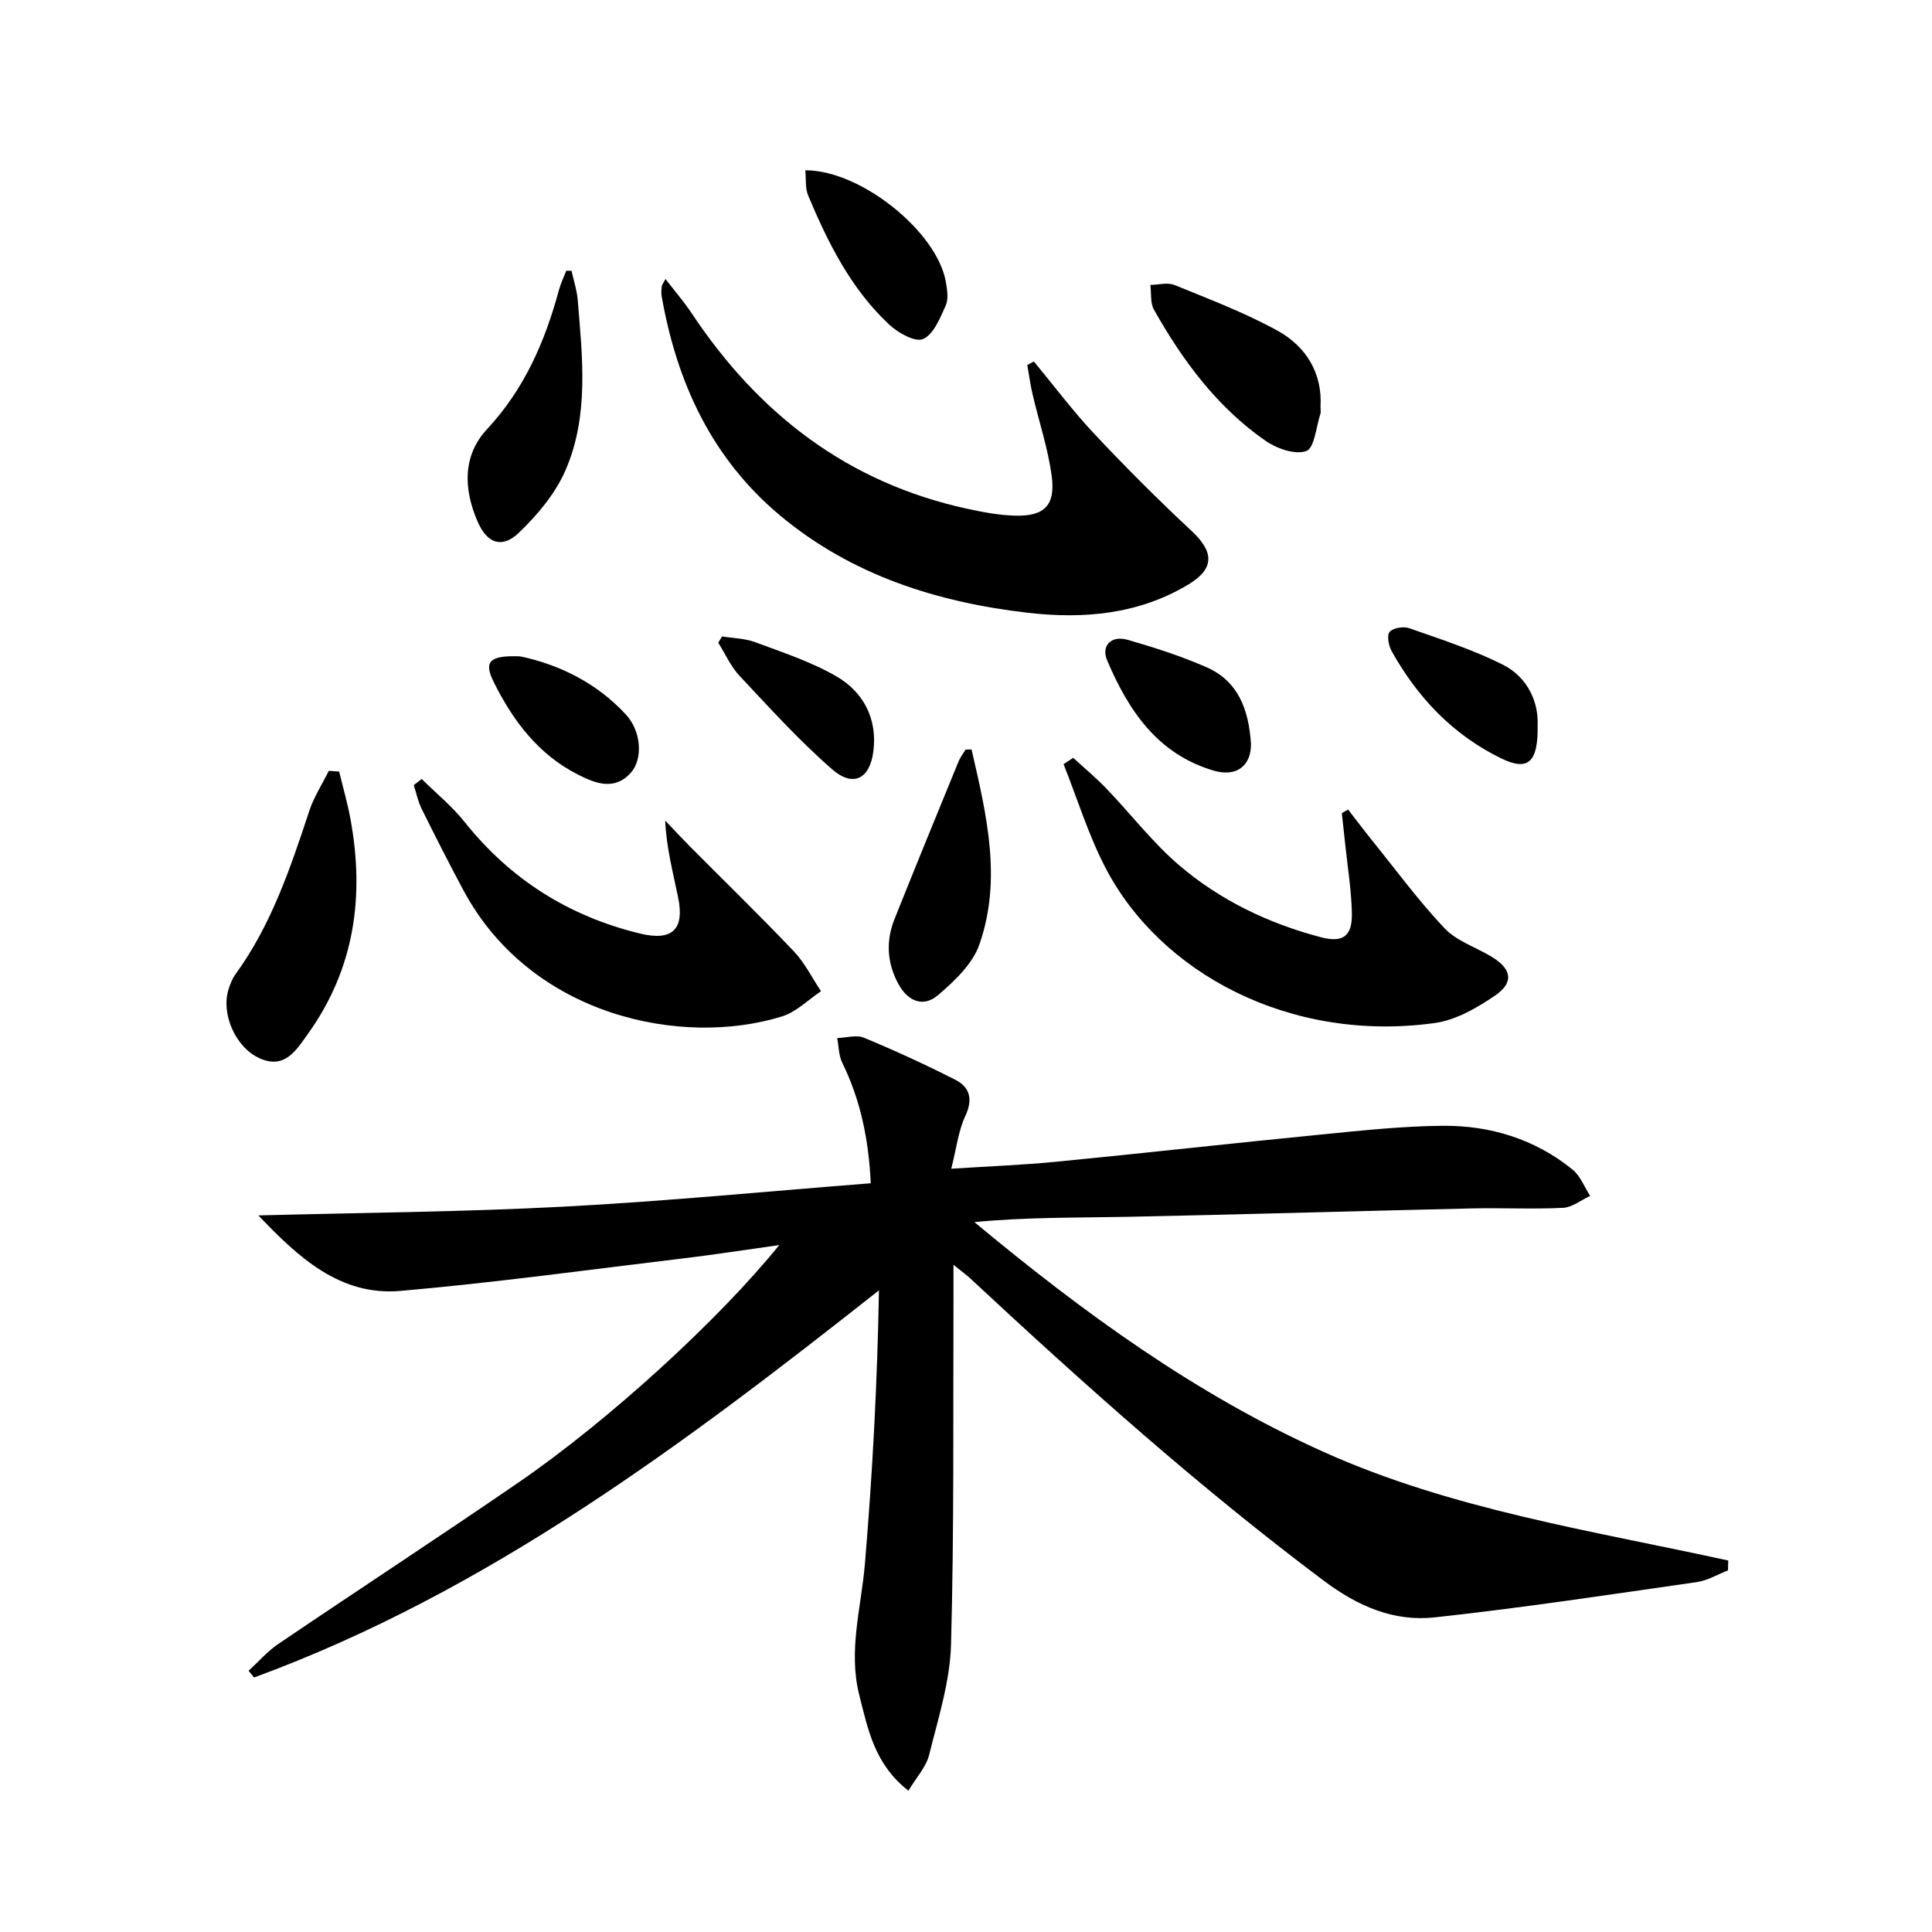 <svg enable-background="new 0 0 400 400" viewBox="0 0 400 400" xmlns="http://www.w3.org/2000/svg"><path d="m197.41 261.86c0 3.1.01 4.88 0 6.66-.1 23.99.15 47.99-.51 71.96-.21 7.66-2.66 15.3-4.53 22.84-.63 2.52-2.66 4.69-4.29 7.43-7.05-5.5-8.39-12.77-10.17-19.78-2.33-9.18.39-18.12 1.16-27.19 1.57-18.68 2.57-37.41 2.91-56.63-40.37 31.85-80.98 62.38-129.38 80.16-.38-.46-.76-.92-1.13-1.39 2.05-1.88 3.91-4.05 6.2-5.59 16.52-11.19 33.22-22.1 49.67-33.39 18.75-12.88 41.55-33.76 53.99-49.16-7.15 1-13.35 1.97-19.58 2.72-19.61 2.35-39.19 5.05-58.85 6.77-12.48 1.09-21.15-6.96-29.4-15.63 21.03-.56 42.09-.71 63.1-1.81 21.19-1.11 42.32-3.18 63.68-4.85-.43-9.1-2.12-17.25-5.91-24.97-.74-1.51-.71-3.39-1.04-5.09 1.87-.06 3.98-.72 5.55-.07 6.4 2.66 12.72 5.56 18.9 8.7 3.05 1.55 3.69 4.06 2.07 7.52-1.43 3.06-1.81 6.6-2.9 10.9 7.86-.51 14.91-.77 21.91-1.46 18.18-1.78 36.33-3.82 54.51-5.6 8.43-.83 16.89-1.76 25.34-1.83 9.85-.08 19.07 2.75 26.85 9.05 1.63 1.32 2.47 3.62 3.67 5.47-1.88.86-3.72 2.37-5.63 2.47-6.26.31-12.56-.02-18.83.12-23.79.54-47.57 1.26-71.35 1.74-10.46.21-20.93.04-31.68 1.1 22.55 18.74 45.85 35.71 72.4 47.62 26.6 11.93 55.41 16.24 83.67 22.44-.02.68-.04 1.36-.05 2.04-2.16.84-4.25 2.12-6.48 2.43-18.06 2.59-36.11 5.33-54.24 7.3-8.45.92-15.89-2.28-22.98-7.6-25.77-19.31-49.69-40.71-73.21-62.61-.73-.67-1.52-1.23-3.44-2.79z"/><path d="m214.05 74.84c4.18 5.05 8.12 10.32 12.6 15.08 6.47 6.89 13.17 13.58 20.08 20.03 4.62 4.32 4.76 7.76-.62 11.02-10.3 6.24-21.8 7.23-33.29 5.9-18.75-2.17-36.44-7.74-51.26-20.1-14.21-11.85-21.45-27.6-24.58-45.5-.11-.64-.04-1.33.03-1.99.03-.27.25-.53.77-1.52 1.97 2.56 3.87 4.76 5.46 7.15 13.84 20.82 32.32 35.08 57.09 40.44 3.22.7 6.53 1.32 9.81 1.41 6.07.17 8.43-2.12 7.6-8.23-.77-5.71-2.64-11.27-3.96-16.91-.47-1.99-.73-4.03-1.09-6.05.45-.25.91-.49 1.36-.73z"/><path d="m222.2 156.9c2.33 2.14 4.77 4.17 6.95 6.45 5.05 5.27 9.55 11.17 15.07 15.87 8.43 7.18 18.37 11.94 29.11 14.79 4.7 1.25 6.66-.11 6.56-4.97-.1-4.79-.89-9.57-1.39-14.36-.22-2.11-.46-4.22-.69-6.33.43-.25.87-.49 1.3-.74 1.6 2.06 3.17 4.15 4.81 6.19 4.99 6.18 9.7 12.61 15.14 18.37 2.51 2.66 6.47 3.93 9.74 5.9 4.19 2.52 4.72 5.33.71 8.07-3.74 2.55-8.11 5.07-12.48 5.67-29.98 4.13-56.92-10.36-68.23-32.29-3.5-6.78-5.77-14.2-8.6-21.32.67-.44 1.34-.87 2-1.3z"/><path d="m87.31 161.28c2.98 2.95 6.28 5.64 8.88 8.9 9.48 11.89 21.58 19.51 36.27 23.09 6.7 1.63 9.31-.8 7.94-7.46-1.05-5.14-2.42-10.22-2.68-15.92 1.65 1.73 3.28 3.49 4.96 5.19 7.23 7.28 14.6 14.44 21.67 21.88 2.27 2.38 3.77 5.49 5.63 8.26-2.67 1.78-5.11 4.3-8.05 5.21-20.75 6.46-52-.02-65.98-26.1-2.98-5.55-5.83-11.18-8.63-16.82-.77-1.55-1.12-3.3-1.66-4.96.55-.42 1.1-.84 1.65-1.27z"/><path d="m70.22 159.74c.78 3.26 1.72 6.49 2.33 9.78 2.96 15.99.87 31.03-8.79 44.52-2.39 3.34-4.76 7.37-9.92 5.11-5.06-2.22-8.1-9.18-6.54-14.27.34-1.1.78-2.24 1.45-3.16 7.43-10.24 11.38-22.02 15.29-33.85.95-2.88 2.67-5.52 4.03-8.27.73.06 1.44.1 2.15.14z"/><path d="m118.33 56.07c.44 2 1.11 3.98 1.28 6.01.97 11.91 2.38 24.02-2.55 35.33-2.09 4.8-5.78 9.19-9.61 12.87-3.52 3.38-6.61 2.22-8.56-2.27-2.92-6.71-3.17-13.66 1.96-19.17 7.73-8.31 11.98-18.12 14.87-28.79.37-1.37 1-2.67 1.52-4 .37.01.73.01 1.09.02z"/><path d="m273.4 84.14c0 .84.09 1.21-.01 1.5-.91 2.72-1.23 7.11-2.93 7.74-2.3.84-6.14-.51-8.48-2.14-10.01-6.97-17.13-16.59-23.06-27.11-.79-1.41-.53-3.41-.75-5.14 1.68-.02 3.58-.57 5.01.02 7.2 2.94 14.54 5.72 21.33 9.46 6.01 3.31 9.28 8.94 8.89 15.67z"/><path d="m201.15 155.17c3.07 13.35 6.37 26.84 1.61 40.4-1.41 4.03-5.16 7.56-8.56 10.47-3.03 2.59-6.24 1.29-8.2-2.32-2.37-4.36-2.61-8.89-.8-13.44 4.35-10.9 8.8-21.75 13.25-32.61.36-.88.97-1.65 1.46-2.48.41 0 .82-.01 1.24-.02z"/><path d="m166.73 35.26c11.47-.06 27.3 12.72 29.1 23.12.28 1.61.58 3.53-.04 4.9-1.16 2.58-2.5 5.95-4.68 6.91-1.64.72-5.21-1.29-7.05-3.02-7.89-7.4-12.64-16.9-16.75-26.72-.63-1.52-.4-3.41-.58-5.19z"/><path d="m259 154.04c.04 4.5-2.98 6.91-7.76 5.5-11.6-3.44-17.61-12.45-22.01-22.8-1.31-3.08.86-5.25 4.25-4.27 5.54 1.6 11.09 3.37 16.35 5.69 6.5 2.86 8.72 8.71 9.17 15.88z"/><path d="m318.35 150.16c.14 7.82-2.08 9.5-7.51 6.87-10-4.86-17.35-12.6-22.72-22.23-.63-1.13-1.02-3.29-.41-3.98.74-.84 2.87-1.17 4.06-.76 6.52 2.3 13.17 4.44 19.33 7.53 5.5 2.76 7.45 8.17 7.25 12.57z"/><path d="m107.69 135.89c7.63 1.59 15.69 5.27 21.95 12.11 3.16 3.45 3.49 9.19.96 12-3.4 3.77-7.35 2.19-10.94.37-8.22-4.16-13.49-11.19-17.46-19.2-2.08-4.22-.89-5.51 5.49-5.28z"/><path d="m149.49 131.77c2.3.37 4.73.39 6.87 1.19 5.69 2.12 11.56 4.04 16.77 7.05 5.65 3.26 8.55 8.81 7.69 15.55-.73 5.74-4.2 7.5-8.54 3.71-6.83-5.95-12.95-12.73-19.17-19.35-1.83-1.95-2.95-4.55-4.4-6.85.26-.43.52-.87.78-1.3z"/></svg>
